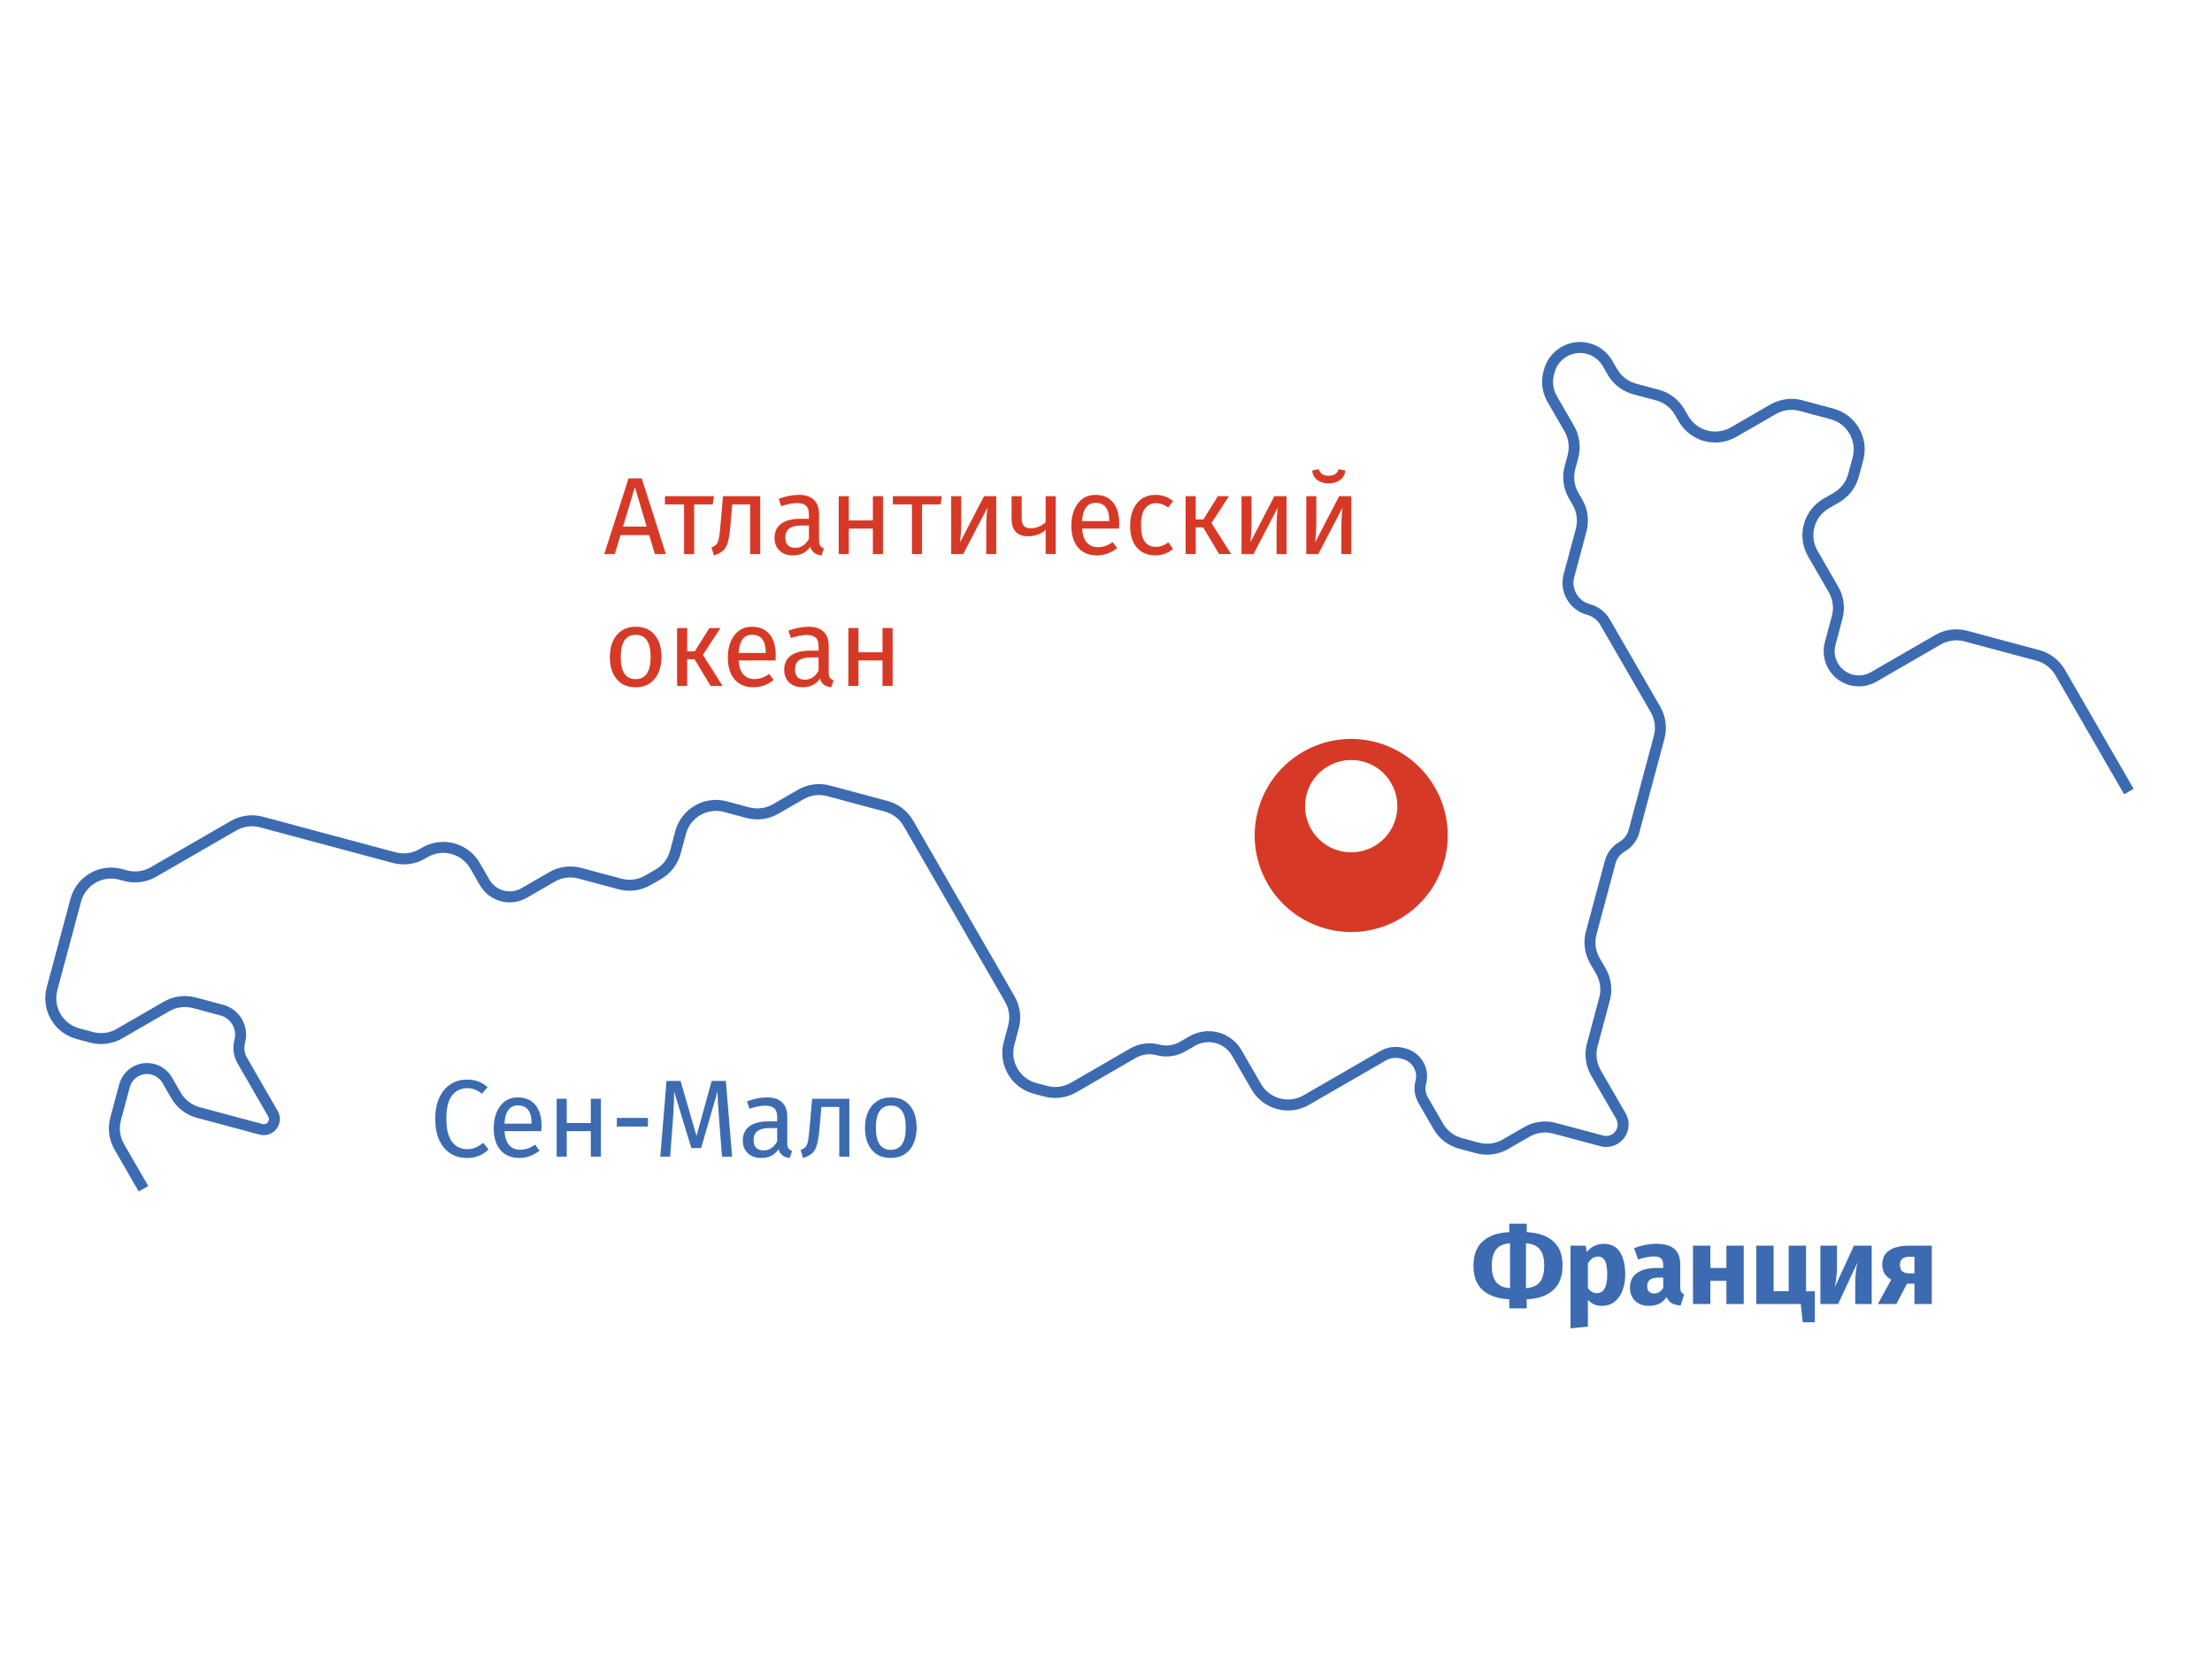 <svg width="302" height="228" viewBox="0 0 302 228" fill="none" xmlns="http://www.w3.org/2000/svg">
<path d="M63.713 147.363C64.333 147.363 64.853 147.443 65.273 147.603C65.703 147.763 66.138 148.023 66.578 148.383L65.798 149.298C65.168 148.788 64.503 148.533 63.803 148.533C62.943 148.533 62.248 148.863 61.718 149.523C61.198 150.183 60.938 151.243 60.938 152.703C60.938 154.123 61.198 155.173 61.718 155.853C62.238 156.523 62.928 156.858 63.788 156.858C64.228 156.858 64.613 156.783 64.943 156.633C65.273 156.483 65.623 156.273 65.993 156.003L66.698 156.903C66.378 157.233 65.968 157.508 65.468 157.728C64.968 157.948 64.393 158.058 63.743 158.058C62.903 158.058 62.153 157.853 61.493 157.443C60.843 157.023 60.333 156.413 59.963 155.613C59.603 154.803 59.423 153.833 59.423 152.703C59.423 151.573 59.613 150.608 59.993 149.808C60.373 148.998 60.888 148.388 61.538 147.978C62.188 147.568 62.913 147.363 63.713 147.363ZM73.943 153.693C73.943 153.923 73.933 154.158 73.913 154.398H68.873C68.933 155.268 69.153 155.908 69.533 156.318C69.913 156.728 70.403 156.933 71.003 156.933C71.383 156.933 71.733 156.878 72.053 156.768C72.373 156.658 72.708 156.483 73.058 156.243L73.658 157.068C72.818 157.728 71.898 158.058 70.898 158.058C69.798 158.058 68.938 157.698 68.318 156.978C67.708 156.258 67.403 155.268 67.403 154.008C67.403 153.188 67.533 152.463 67.793 151.833C68.063 151.193 68.443 150.693 68.933 150.333C69.433 149.973 70.018 149.793 70.688 149.793C71.738 149.793 72.543 150.138 73.103 150.828C73.663 151.518 73.943 152.473 73.943 153.693ZM72.578 153.288C72.578 152.508 72.423 151.913 72.113 151.503C71.803 151.093 71.338 150.888 70.718 150.888C69.588 150.888 68.973 151.718 68.873 153.378H72.578V153.288ZM80.662 157.878V154.398H77.377V157.878H75.997V149.973H77.377V153.288H80.662V149.973H82.042V157.878H80.662ZM84.214 153.768V152.598H88.459V153.768H84.214ZM99.954 157.878H98.573L98.213 153.213C98.064 151.383 97.978 149.978 97.959 148.998L95.724 156.708H94.388L92.034 148.983C92.034 150.233 91.969 151.678 91.838 153.318L91.493 157.878H90.144L90.999 147.543H92.918L95.094 155.058L97.163 147.543H99.099L99.954 157.878ZM107.488 156.033C107.488 156.353 107.543 156.593 107.653 156.753C107.763 156.903 107.928 157.018 108.148 157.098L107.833 158.058C107.423 158.008 107.093 157.893 106.843 157.713C106.593 157.533 106.408 157.253 106.288 156.873C105.758 157.663 104.973 158.058 103.933 158.058C103.153 158.058 102.538 157.838 102.088 157.398C101.638 156.958 101.413 156.383 101.413 155.673C101.413 154.833 101.713 154.188 102.313 153.738C102.923 153.288 103.783 153.063 104.893 153.063H106.108V152.478C106.108 151.918 105.973 151.518 105.703 151.278C105.433 151.038 105.018 150.918 104.458 150.918C103.878 150.918 103.168 151.058 102.328 151.338L101.983 150.333C102.963 149.973 103.873 149.793 104.713 149.793C105.643 149.793 106.338 150.023 106.798 150.483C107.258 150.933 107.488 151.578 107.488 152.418V156.033ZM104.248 157.023C105.038 157.023 105.658 156.613 106.108 155.793V153.978H105.073C103.613 153.978 102.883 154.518 102.883 155.598C102.883 156.068 102.998 156.423 103.228 156.663C103.458 156.903 103.798 157.023 104.248 157.023ZM115.962 149.973V157.878H114.582V151.098H112.137L111.912 153.738C111.822 154.808 111.707 155.608 111.567 156.138C111.437 156.668 111.227 157.078 110.937 157.368C110.657 157.648 110.227 157.878 109.647 158.058L109.302 156.963C109.642 156.843 109.882 156.688 110.022 156.498C110.162 156.308 110.267 156.018 110.337 155.628C110.407 155.238 110.482 154.558 110.562 153.588L110.877 149.973H115.962ZM121.635 149.793C122.745 149.793 123.605 150.163 124.215 150.903C124.835 151.643 125.145 152.648 125.145 153.918C125.145 154.738 125.005 155.463 124.725 156.093C124.445 156.713 124.04 157.198 123.51 157.548C122.98 157.888 122.35 158.058 121.62 158.058C120.51 158.058 119.645 157.688 119.025 156.948C118.405 156.208 118.095 155.203 118.095 153.933C118.095 153.113 118.235 152.393 118.515 151.773C118.795 151.143 119.2 150.658 119.73 150.318C120.26 149.968 120.895 149.793 121.635 149.793ZM121.635 150.903C120.265 150.903 119.58 151.913 119.58 153.933C119.58 155.943 120.26 156.948 121.62 156.948C122.98 156.948 123.66 155.938 123.66 153.918C123.66 151.908 122.985 150.903 121.635 150.903Z" fill="#3C6BB2"/>
<path d="M89.411 75.63L88.631 73.035H84.716L83.936 75.63H82.496L85.811 65.296H87.611L90.911 75.63H89.411ZM85.061 71.88H88.286L86.681 66.481L85.061 71.88ZM97.473 67.725L97.308 68.85H94.773V75.63H93.393V68.85H90.783V67.725H97.473ZM103.794 67.725V75.63H102.414V68.85H99.969L99.744 71.49C99.654 72.561 99.539 73.361 99.399 73.891C99.269 74.421 99.059 74.831 98.769 75.121C98.489 75.4 98.059 75.63 97.479 75.811L97.134 74.716C97.474 74.596 97.714 74.441 97.854 74.251C97.994 74.061 98.099 73.77 98.169 73.38C98.239 72.99 98.314 72.311 98.394 71.341L98.709 67.725H103.794ZM111.821 73.785C111.821 74.106 111.876 74.346 111.986 74.505C112.096 74.656 112.261 74.77 112.481 74.85L112.166 75.811C111.756 75.76 111.426 75.645 111.176 75.466C110.926 75.285 110.741 75.005 110.621 74.626C110.091 75.415 109.306 75.811 108.266 75.811C107.486 75.811 106.871 75.591 106.421 75.15C105.971 74.71 105.746 74.135 105.746 73.425C105.746 72.585 106.046 71.941 106.646 71.49C107.256 71.04 108.116 70.816 109.226 70.816H110.441V70.231C110.441 69.671 110.306 69.27 110.036 69.031C109.766 68.79 109.351 68.671 108.791 68.671C108.211 68.671 107.501 68.811 106.661 69.091L106.316 68.085C107.296 67.725 108.206 67.546 109.046 67.546C109.976 67.546 110.671 67.775 111.131 68.236C111.591 68.686 111.821 69.331 111.821 70.171V73.785ZM108.581 74.775C109.371 74.775 109.991 74.365 110.441 73.546V71.731H109.406C107.946 71.731 107.216 72.27 107.216 73.35C107.216 73.82 107.331 74.175 107.561 74.415C107.791 74.656 108.131 74.775 108.581 74.775ZM119.171 75.63V72.15H115.886V75.63H114.506V67.725H115.886V71.04H119.171V67.725H120.551V75.63H119.171ZM128.587 67.725L128.422 68.85H125.887V75.63H124.507V68.85H121.897V67.725H128.587ZM136.015 75.63H134.65V72.061C134.65 71.46 134.67 70.891 134.71 70.35C134.75 69.811 134.785 69.456 134.815 69.285L131.5 75.63H129.865V67.725H131.23V71.296C131.23 71.826 131.21 72.376 131.17 72.945C131.13 73.505 131.1 73.865 131.08 74.025L134.35 67.725H136.015V75.63ZM144.139 67.725V75.63H142.759V72.331C142.469 72.6 142.109 72.816 141.679 72.975C141.259 73.126 140.824 73.201 140.374 73.201C139.624 73.201 139.059 73.001 138.679 72.6C138.299 72.191 138.109 71.611 138.109 70.861V67.725H139.489V70.695C139.489 71.195 139.589 71.561 139.789 71.79C139.999 72.01 140.319 72.121 140.749 72.121C141.099 72.121 141.464 72.04 141.844 71.88C142.234 71.721 142.539 71.516 142.759 71.266V67.725H144.139ZM152.805 71.445C152.805 71.675 152.795 71.91 152.775 72.15H147.735C147.795 73.02 148.015 73.66 148.395 74.07C148.775 74.481 149.265 74.686 149.865 74.686C150.245 74.686 150.595 74.63 150.915 74.52C151.235 74.41 151.57 74.236 151.92 73.996L152.52 74.82C151.68 75.481 150.76 75.811 149.76 75.811C148.66 75.811 147.8 75.451 147.18 74.731C146.57 74.01 146.265 73.02 146.265 71.76C146.265 70.941 146.395 70.216 146.655 69.585C146.925 68.945 147.305 68.445 147.795 68.085C148.295 67.725 148.88 67.546 149.55 67.546C150.6 67.546 151.405 67.891 151.965 68.581C152.525 69.27 152.805 70.225 152.805 71.445ZM151.44 71.04C151.44 70.26 151.285 69.665 150.975 69.255C150.665 68.846 150.2 68.641 149.58 68.641C148.45 68.641 147.835 69.471 147.735 71.13H151.44V71.04ZM157.739 67.546C158.209 67.546 158.639 67.615 159.029 67.755C159.419 67.885 159.794 68.1 160.154 68.4L159.494 69.27C159.214 69.07 158.939 68.925 158.669 68.835C158.409 68.736 158.119 68.686 157.799 68.686C157.159 68.686 156.659 68.941 156.299 69.451C155.949 69.96 155.774 70.716 155.774 71.716C155.774 72.716 155.949 73.456 156.299 73.936C156.649 74.406 157.149 74.641 157.799 74.641C158.109 74.641 158.394 74.596 158.654 74.505C158.914 74.406 159.204 74.251 159.524 74.04L160.154 74.941C159.434 75.52 158.629 75.811 157.739 75.811C156.669 75.811 155.824 75.451 155.204 74.731C154.594 74.01 154.289 73.016 154.289 71.746C154.289 70.906 154.429 70.171 154.709 69.54C154.989 68.91 155.384 68.421 155.894 68.07C156.414 67.721 157.029 67.546 157.739 67.546ZM167.797 67.725L165.397 71.385L168.082 75.63H166.447L164.257 71.986H163.252V75.63H161.872V67.725H163.252V70.906H164.287L166.282 67.725H167.797ZM175.651 75.63H174.286V72.061C174.286 71.46 174.306 70.891 174.346 70.35C174.386 69.811 174.421 69.456 174.451 69.285L171.136 75.63H169.501V67.725H170.866V71.296C170.866 71.826 170.846 72.376 170.806 72.945C170.766 73.505 170.736 73.865 170.716 74.025L173.986 67.725H175.651V75.63ZM184.495 75.63H183.13V72.061C183.13 71.46 183.15 70.891 183.19 70.35C183.23 69.811 183.265 69.456 183.295 69.285L179.98 75.63H178.345V67.725H179.71V71.296C179.71 71.826 179.69 72.376 179.65 72.945C179.61 73.505 179.58 73.865 179.56 74.025L182.83 67.725H184.495V75.63ZM181.39 65.986C180.78 65.986 180.265 65.831 179.845 65.52C179.435 65.201 179.2 64.77 179.14 64.231L180.055 64.035C180.155 64.356 180.31 64.585 180.52 64.725C180.74 64.865 181.03 64.936 181.39 64.936C181.75 64.936 182.045 64.865 182.275 64.725C182.505 64.576 182.67 64.346 182.77 64.035L183.685 64.231C183.625 64.77 183.38 65.201 182.95 65.52C182.53 65.831 182.01 65.986 181.39 65.986ZM86.801 85.546C87.911 85.546 88.771 85.915 89.381 86.656C90.001 87.395 90.311 88.4 90.311 89.671C90.311 90.49 90.171 91.216 89.891 91.846C89.611 92.466 89.206 92.951 88.676 93.3C88.146 93.641 87.516 93.811 86.786 93.811C85.676 93.811 84.811 93.441 84.191 92.701C83.571 91.96 83.261 90.956 83.261 89.686C83.261 88.865 83.401 88.145 83.681 87.525C83.961 86.895 84.366 86.41 84.896 86.07C85.426 85.721 86.061 85.546 86.801 85.546ZM86.801 86.656C85.431 86.656 84.746 87.665 84.746 89.686C84.746 91.695 85.426 92.701 86.786 92.701C88.146 92.701 88.826 91.691 88.826 89.671C88.826 87.66 88.151 86.656 86.801 86.656ZM98.366 85.725L95.966 89.385L98.651 93.63H97.016L94.826 89.986H93.821V93.63H92.441V85.725H93.821V88.906H94.856L96.851 85.725H98.366ZM105.908 89.445C105.908 89.675 105.898 89.91 105.878 90.15H100.838C100.898 91.02 101.118 91.66 101.498 92.07C101.878 92.481 102.368 92.686 102.968 92.686C103.348 92.686 103.698 92.63 104.018 92.52C104.338 92.41 104.673 92.236 105.023 91.996L105.623 92.82C104.783 93.481 103.863 93.811 102.863 93.811C101.763 93.811 100.903 93.451 100.283 92.731C99.672 92.01 99.368 91.02 99.368 89.76C99.368 88.941 99.498 88.216 99.757 87.585C100.028 86.945 100.408 86.445 100.898 86.085C101.398 85.725 101.983 85.546 102.653 85.546C103.703 85.546 104.508 85.891 105.068 86.581C105.628 87.27 105.908 88.225 105.908 89.445ZM104.543 89.04C104.543 88.26 104.388 87.665 104.078 87.255C103.768 86.846 103.303 86.641 102.683 86.641C101.553 86.641 100.938 87.471 100.838 89.13H104.543V89.04ZM113.14 91.785C113.14 92.106 113.195 92.346 113.305 92.505C113.415 92.656 113.58 92.77 113.8 92.85L113.485 93.811C113.075 93.76 112.745 93.645 112.495 93.466C112.245 93.285 112.06 93.005 111.94 92.626C111.41 93.415 110.625 93.811 109.585 93.811C108.805 93.811 108.19 93.591 107.74 93.15C107.29 92.71 107.065 92.135 107.065 91.425C107.065 90.585 107.365 89.941 107.965 89.49C108.575 89.04 109.435 88.816 110.545 88.816H111.76V88.231C111.76 87.671 111.625 87.27 111.355 87.031C111.085 86.79 110.67 86.671 110.11 86.671C109.53 86.671 108.82 86.811 107.98 87.091L107.635 86.085C108.615 85.725 109.525 85.546 110.365 85.546C111.295 85.546 111.99 85.775 112.45 86.236C112.91 86.686 113.14 87.331 113.14 88.171V91.785ZM109.9 92.775C110.69 92.775 111.31 92.365 111.76 91.546V89.731H110.725C109.265 89.731 108.535 90.27 108.535 91.35C108.535 91.82 108.65 92.175 108.88 92.415C109.11 92.656 109.45 92.775 109.9 92.775ZM120.489 93.63V90.15H117.204V93.63H115.824V85.725H117.204V89.04H120.489V85.725H121.869V93.63H120.489Z" fill="#D63A27"/>
<path d="M213.332 172.728C213.332 174.228 212.897 175.358 212.027 176.118C211.167 176.878 209.972 177.288 208.442 177.348V178.593H206.057V177.348C204.517 177.278 203.317 176.868 202.457 176.118C201.597 175.368 201.167 174.263 201.167 172.803C201.167 171.303 201.597 170.173 202.457 169.413C203.327 168.653 204.527 168.243 206.057 168.183V167.028H208.442V168.183C209.982 168.253 211.182 168.663 212.042 169.413C212.902 170.163 213.332 171.268 213.332 172.728ZM208.337 175.833C209.217 175.763 209.852 175.483 210.242 174.993C210.632 174.493 210.827 173.738 210.827 172.728C210.827 171.748 210.627 171.013 210.227 170.523C209.827 170.033 209.197 169.758 208.337 169.698V175.833ZM203.672 172.803C203.672 173.783 203.872 174.518 204.272 175.008C204.672 175.498 205.302 175.773 206.162 175.833V169.698C205.282 169.768 204.647 170.053 204.257 170.553C203.867 171.043 203.672 171.793 203.672 172.803ZM218.92 169.773C219.92 169.773 220.665 170.143 221.155 170.883C221.645 171.623 221.89 172.658 221.89 173.988C221.89 174.808 221.76 175.543 221.5 176.193C221.25 176.833 220.885 177.338 220.405 177.708C219.925 178.068 219.365 178.248 218.725 178.248C217.925 178.248 217.28 177.973 216.79 177.423V181.068L214.42 181.323V170.028H216.505L216.625 170.913C216.935 170.523 217.29 170.238 217.69 170.058C218.09 169.868 218.5 169.773 218.92 169.773ZM218.005 176.508C218.955 176.508 219.43 175.678 219.43 174.018C219.43 173.078 219.325 172.428 219.115 172.068C218.905 171.698 218.59 171.513 218.17 171.513C217.9 171.513 217.645 171.593 217.405 171.753C217.175 171.913 216.97 172.143 216.79 172.443V175.803C217.11 176.273 217.515 176.508 218.005 176.508ZM229.403 175.683C229.403 175.983 229.443 176.203 229.523 176.343C229.613 176.483 229.753 176.588 229.943 176.658L229.448 178.203C228.958 178.163 228.558 178.058 228.248 177.888C227.938 177.708 227.698 177.428 227.528 177.048C227.008 177.848 226.208 178.248 225.128 178.248C224.338 178.248 223.708 178.018 223.238 177.558C222.768 177.098 222.533 176.498 222.533 175.758C222.533 174.888 222.853 174.223 223.493 173.763C224.133 173.303 225.058 173.073 226.268 173.073H227.078V172.728C227.078 172.258 226.978 171.938 226.778 171.768C226.578 171.588 226.228 171.498 225.728 171.498C225.468 171.498 225.153 171.538 224.783 171.618C224.413 171.688 224.033 171.788 223.643 171.918L223.103 170.358C223.603 170.168 224.113 170.023 224.633 169.923C225.163 169.823 225.653 169.773 226.103 169.773C227.243 169.773 228.078 170.008 228.608 170.478C229.138 170.948 229.403 171.653 229.403 172.593V175.683ZM225.818 176.553C226.358 176.553 226.778 176.298 227.078 175.788V174.378H226.493C225.953 174.378 225.548 174.473 225.278 174.663C225.018 174.853 224.888 175.148 224.888 175.548C224.888 175.868 224.968 176.118 225.128 176.298C225.298 176.468 225.528 176.553 225.818 176.553ZM235.701 177.993V174.828H233.511V177.993H231.141V170.028H233.511V173.073H235.701V170.028H238.071V177.993H235.701ZM246.575 176.253H247.775V180.483H246.125L245.855 177.993H239.78V170.028H242.15V176.238H244.205V170.028H246.575V176.253ZM255.541 177.993H253.291V175.158C253.291 174.598 253.321 174.068 253.381 173.568C253.441 173.068 253.516 172.648 253.606 172.308L250.951 177.993H248.536V170.028H250.801V172.908C250.801 173.438 250.766 173.958 250.696 174.468C250.636 174.978 250.566 175.398 250.486 175.728L253.111 170.028H255.541V177.993ZM263.744 170.028V177.993H261.374V175.218H260.354L258.914 177.993H256.379L258.209 174.663C257.819 174.453 257.514 174.178 257.294 173.838C257.084 173.488 256.979 173.083 256.979 172.623C256.979 171.773 257.294 171.128 257.924 170.688C258.564 170.248 259.489 170.028 260.699 170.028H263.744ZM261.374 173.808V171.543H260.684C260.254 171.543 259.929 171.638 259.709 171.828C259.499 172.018 259.394 172.288 259.394 172.638C259.394 173.008 259.494 173.298 259.694 173.508C259.904 173.708 260.219 173.808 260.639 173.808H261.374Z" fill="#3C6BB2"/>
<g filter="url(#filter0_d)">
<circle cx="184.478" cy="110.039" r="13.178" transform="rotate(15 184.478 110.039)" fill="#D63A27"/>
</g>
<circle cx="184.476" cy="110.039" r="5.802" transform="rotate(15 184.476 110.039)" fill="white" stroke="white"/>
<path d="M290.652 108.046L281.267 91.789C280.604 90.641 279.512 89.803 278.231 89.46L268.391 86.823C267.111 86.48 265.746 86.659 264.597 87.323L255.811 92.395C254.88 92.933 253.774 93.078 252.736 92.8V92.8C250.574 92.221 249.291 89.999 249.87 87.837L250.828 84.261C251.172 82.98 250.992 81.615 250.329 80.467L247.496 75.56C246.115 73.169 246.934 70.111 249.326 68.73L250.723 67.923C251.872 67.26 252.71 66.168 253.053 64.887L253.66 62.623C254.374 59.955 252.791 57.213 250.124 56.499L245.882 55.362C244.601 55.019 243.236 55.199 242.088 55.862L236.68 58.984C234.288 60.365 231.23 59.545 229.849 57.154L229.332 56.258C228.669 55.11 227.577 54.272 226.296 53.928L223.179 53.093C221.899 52.75 220.806 51.912 220.143 50.764L219.473 49.602C218.897 48.605 217.949 47.877 216.836 47.579V47.579C214.52 46.959 212.139 48.333 211.518 50.65L211.443 50.929C211.125 52.116 211.292 53.38 211.906 54.444L214.253 58.51C214.916 59.658 215.096 61.023 214.753 62.304L214.342 63.839C213.998 65.12 214.178 66.485 214.841 67.633L215.375 68.558C216.038 69.707 216.218 71.072 215.875 72.353L214.206 78.58C213.668 80.588 214.86 82.651 216.867 83.189V83.189C217.831 83.447 218.653 84.078 219.152 84.942L226.022 96.841C226.685 97.989 226.864 99.354 226.521 100.635L223.088 113.449C222.848 114.344 222.262 115.107 221.459 115.571V115.571C220.657 116.034 220.071 116.797 219.831 117.693L217.245 127.343C216.902 128.624 217.082 129.989 217.745 131.138L218.569 132.564C219.232 133.713 219.411 135.077 219.068 136.358L217.385 142.639C217.042 143.92 217.222 145.284 217.885 146.433L221.291 152.332C221.598 152.864 221.681 153.496 221.522 154.089V154.089C221.191 155.325 219.921 156.058 218.686 155.727L212.247 154.002C210.966 153.658 209.601 153.838 208.452 154.501L205.522 156.193C204.373 156.856 203.008 157.036 201.727 156.693L199.401 156.069C198.121 155.726 197.028 154.888 196.365 153.74L194.297 150.158C193.875 149.426 193.761 148.557 193.979 147.741V147.741C194.434 146.043 193.426 144.297 191.728 143.841L191.448 143.766C190.558 143.528 189.61 143.653 188.812 144.114L178.344 150.157C175.952 151.538 172.894 150.719 171.513 148.327L168.856 143.724C168.266 142.702 167.294 141.957 166.155 141.651V141.651C165.016 141.346 163.802 141.506 162.78 142.096L161.458 142.859C160.437 143.449 159.223 143.608 158.083 143.303V143.303C156.944 142.998 155.73 143.158 154.709 143.747L146.566 148.449C145.417 149.112 144.052 149.291 142.772 148.948L141.297 148.553C138.63 147.839 137.047 145.097 137.762 142.43L138.369 140.165C138.712 138.884 138.532 137.519 137.869 136.371L124.019 112.381C123.356 111.233 122.264 110.395 120.983 110.052L113.121 107.945C111.84 107.602 110.475 107.781 109.327 108.444L105.895 110.426C104.746 111.089 103.381 111.269 102.1 110.926L99.045 110.107C96.377 109.392 93.636 110.975 92.921 113.642L92.208 116.303C91.865 117.583 91.027 118.676 89.878 119.339L88.452 120.162C87.303 120.825 85.939 121.005 84.658 120.662L79.168 119.191C77.887 118.848 76.522 119.027 75.374 119.69L71.566 121.889C70.658 122.413 69.579 122.555 68.566 122.284V122.284C67.554 122.012 66.69 121.35 66.166 120.442L64.853 118.168C63.472 115.776 60.414 114.957 58.023 116.338L57.629 116.565C56.48 117.228 55.115 117.408 53.834 117.065L47.531 115.376L35.691 112.203C34.41 111.86 33.045 112.04 31.897 112.703L20.944 119.027C19.795 119.69 18.43 119.869 17.15 119.526L16.466 119.343C13.799 118.628 11.057 120.211 10.343 122.879L7.103 134.968C6.389 137.636 7.971 140.377 10.639 141.092L12.508 141.593C13.789 141.936 15.154 141.757 16.302 141.094L22.743 137.375C23.891 136.712 25.256 136.532 26.537 136.876L30.276 137.877C32.129 138.374 33.229 140.279 32.733 142.132V142.132C32.494 143.022 32.619 143.97 33.08 144.768L37.271 152.028C37.463 152.36 37.515 152.755 37.416 153.126V153.126C37.209 153.898 36.415 154.356 35.643 154.149L27.065 151.851C25.784 151.508 24.692 150.67 24.029 149.521L22.829 147.443C22.407 146.712 21.711 146.178 20.895 145.96V145.96C19.197 145.504 17.451 146.512 16.996 148.211L15.783 152.738C15.44 154.018 15.619 155.383 16.282 156.532L19.589 162.259" stroke="#3C6BB2" stroke-width="1.5"/>
<defs>
<filter id="filter0_d" x="148.34" y="77.9" width="72.279" height="72.279" filterUnits="userSpaceOnUse" color-interpolation-filters="sRGB">
<feFlood flood-opacity="0" result="BackgroundImageFix"/>
<feColorMatrix in="SourceAlpha" type="matrix" values="0 0 0 0 0 0 0 0 0 0 0 0 0 0 0 0 0 0 127 0"/>
<feOffset dy="4"/>
<feGaussianBlur stdDeviation="10"/>
<feColorMatrix type="matrix" values="0 0 0 0 0.839 0 0 0 0 0.227 0 0 0 0 0.153 0 0 0 0.7 0"/>
<feBlend mode="normal" in2="BackgroundImageFix" result="effect1_dropShadow"/>
<feBlend mode="normal" in="SourceGraphic" in2="effect1_dropShadow" result="shape"/>
</filter>
</defs>
</svg>
